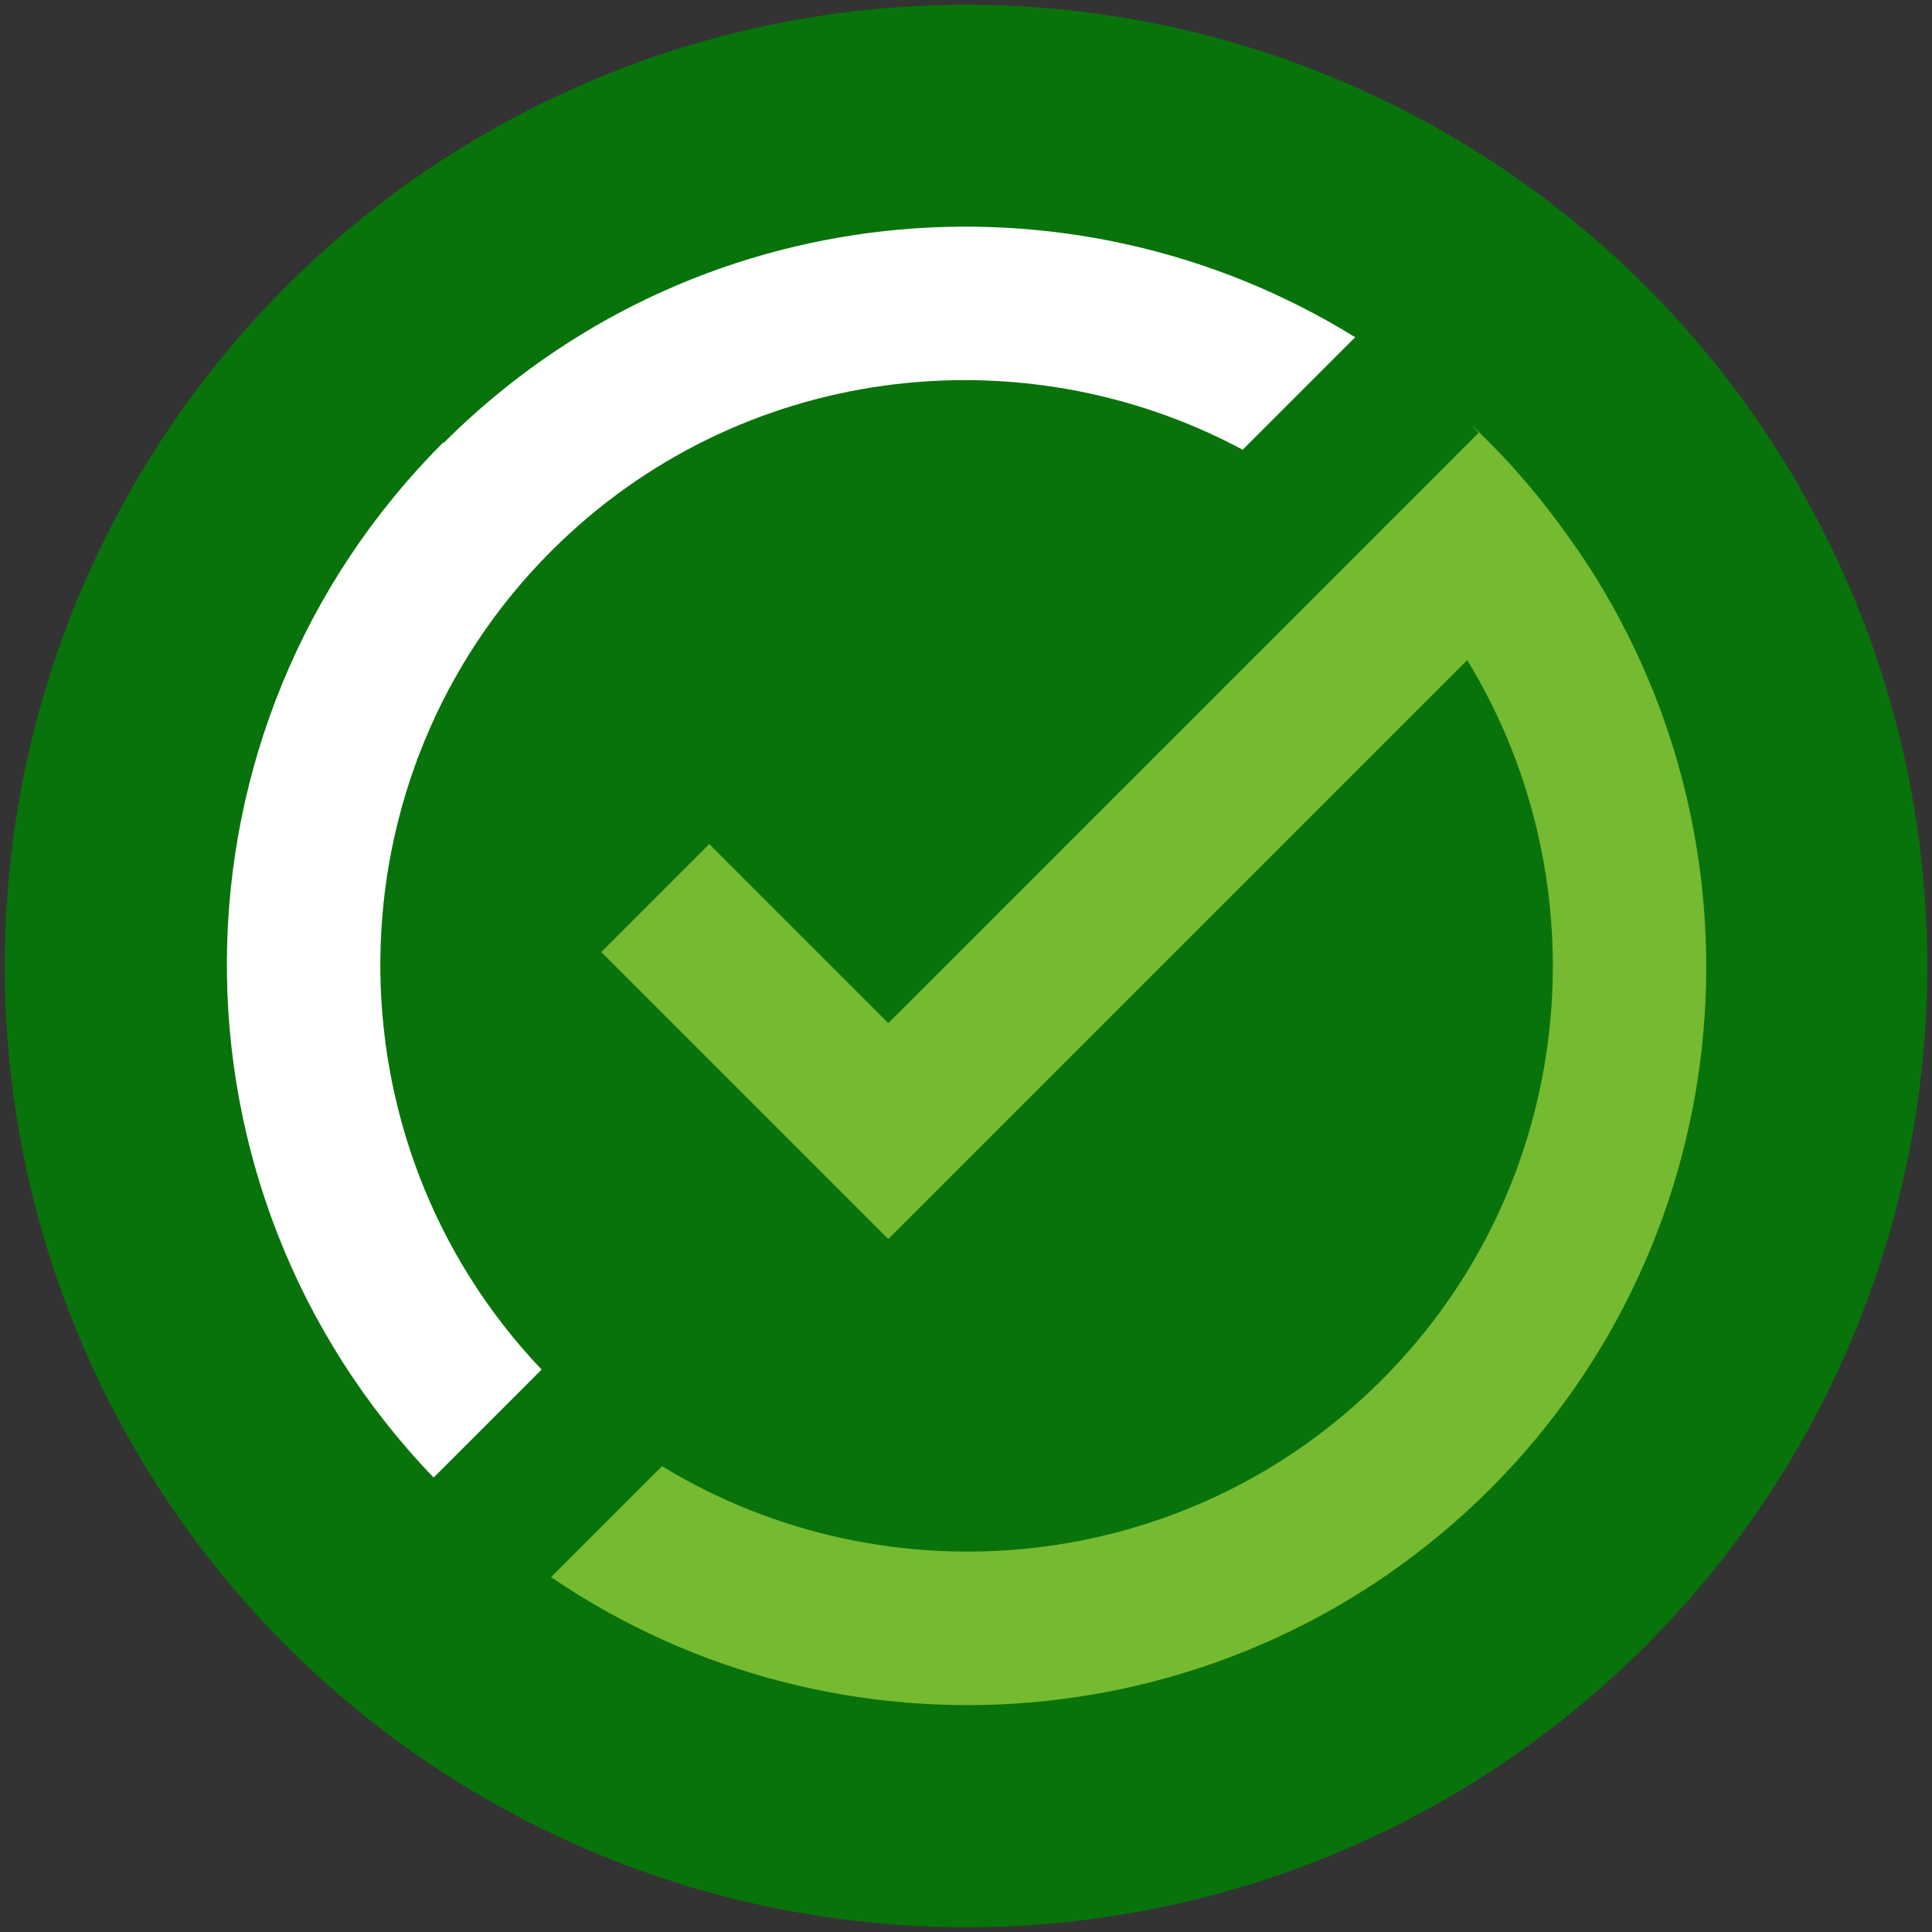<?xml version="1.0" encoding="UTF-8"?>
<svg xmlns="http://www.w3.org/2000/svg" version="1.1" viewBox="0 0 90 90">
  <rect x="0" y="0" width="90" height="90" fill="#333333" stroke="none"/>
  <defs>
    <style>
      .cls-1 {
        fill: #08730a;
      }

      .cls-2 {
        fill: #75ba30;
      }

      .cls-3 {
        fill: #fff;
      }
    </style>
  </defs>
  <!-- Generator: Adobe Illustrator 28.6.0, SVG Export Plug-In . SVG Version: 1.2.0 Build 709)  -->
  <g>
    <g id="Layer_1">
      <g id="Layer_1-2" data-name="Layer_1">
        <g>
          <circle class="cls-1" cx="45" cy="45" r="44.78"/>
          <g>
            <path class="cls-2" d="M73.49,25.61c-1.21-1.76-2.55-3.44-4.1-4.99s-.34-.31-.52-.45l-5.03,5.03-22.46,22.46-8.34-8.34-5.03,5.03,8.34,8.34,5.03,5.03,5.03-5.03,21.94-21.94c6.41,10.51,5.1,24.46-4,33.55-9.09,9.09-23.01,10.4-33.51,4l-5.17,5.17c13.4,9.13,31.83,7.78,43.74-4.1,11.88-11.88,13.26-30.31,4.1-43.74h-.03Z"/>
            <path class="cls-3" d="M20.65,20.61c-13.3,13.3-13.43,34.72-.45,48.22l5.03-5.03c-10.16-10.68-10.02-27.66.45-38.13,8.71-8.71,21.87-10.26,32.21-4.72l5.24-5.24c-13.3-8.23-30.93-6.61-42.47,4.93v-.03Z"/>
          </g>
        </g>
      </g>
    </g>
  </g>
</svg>